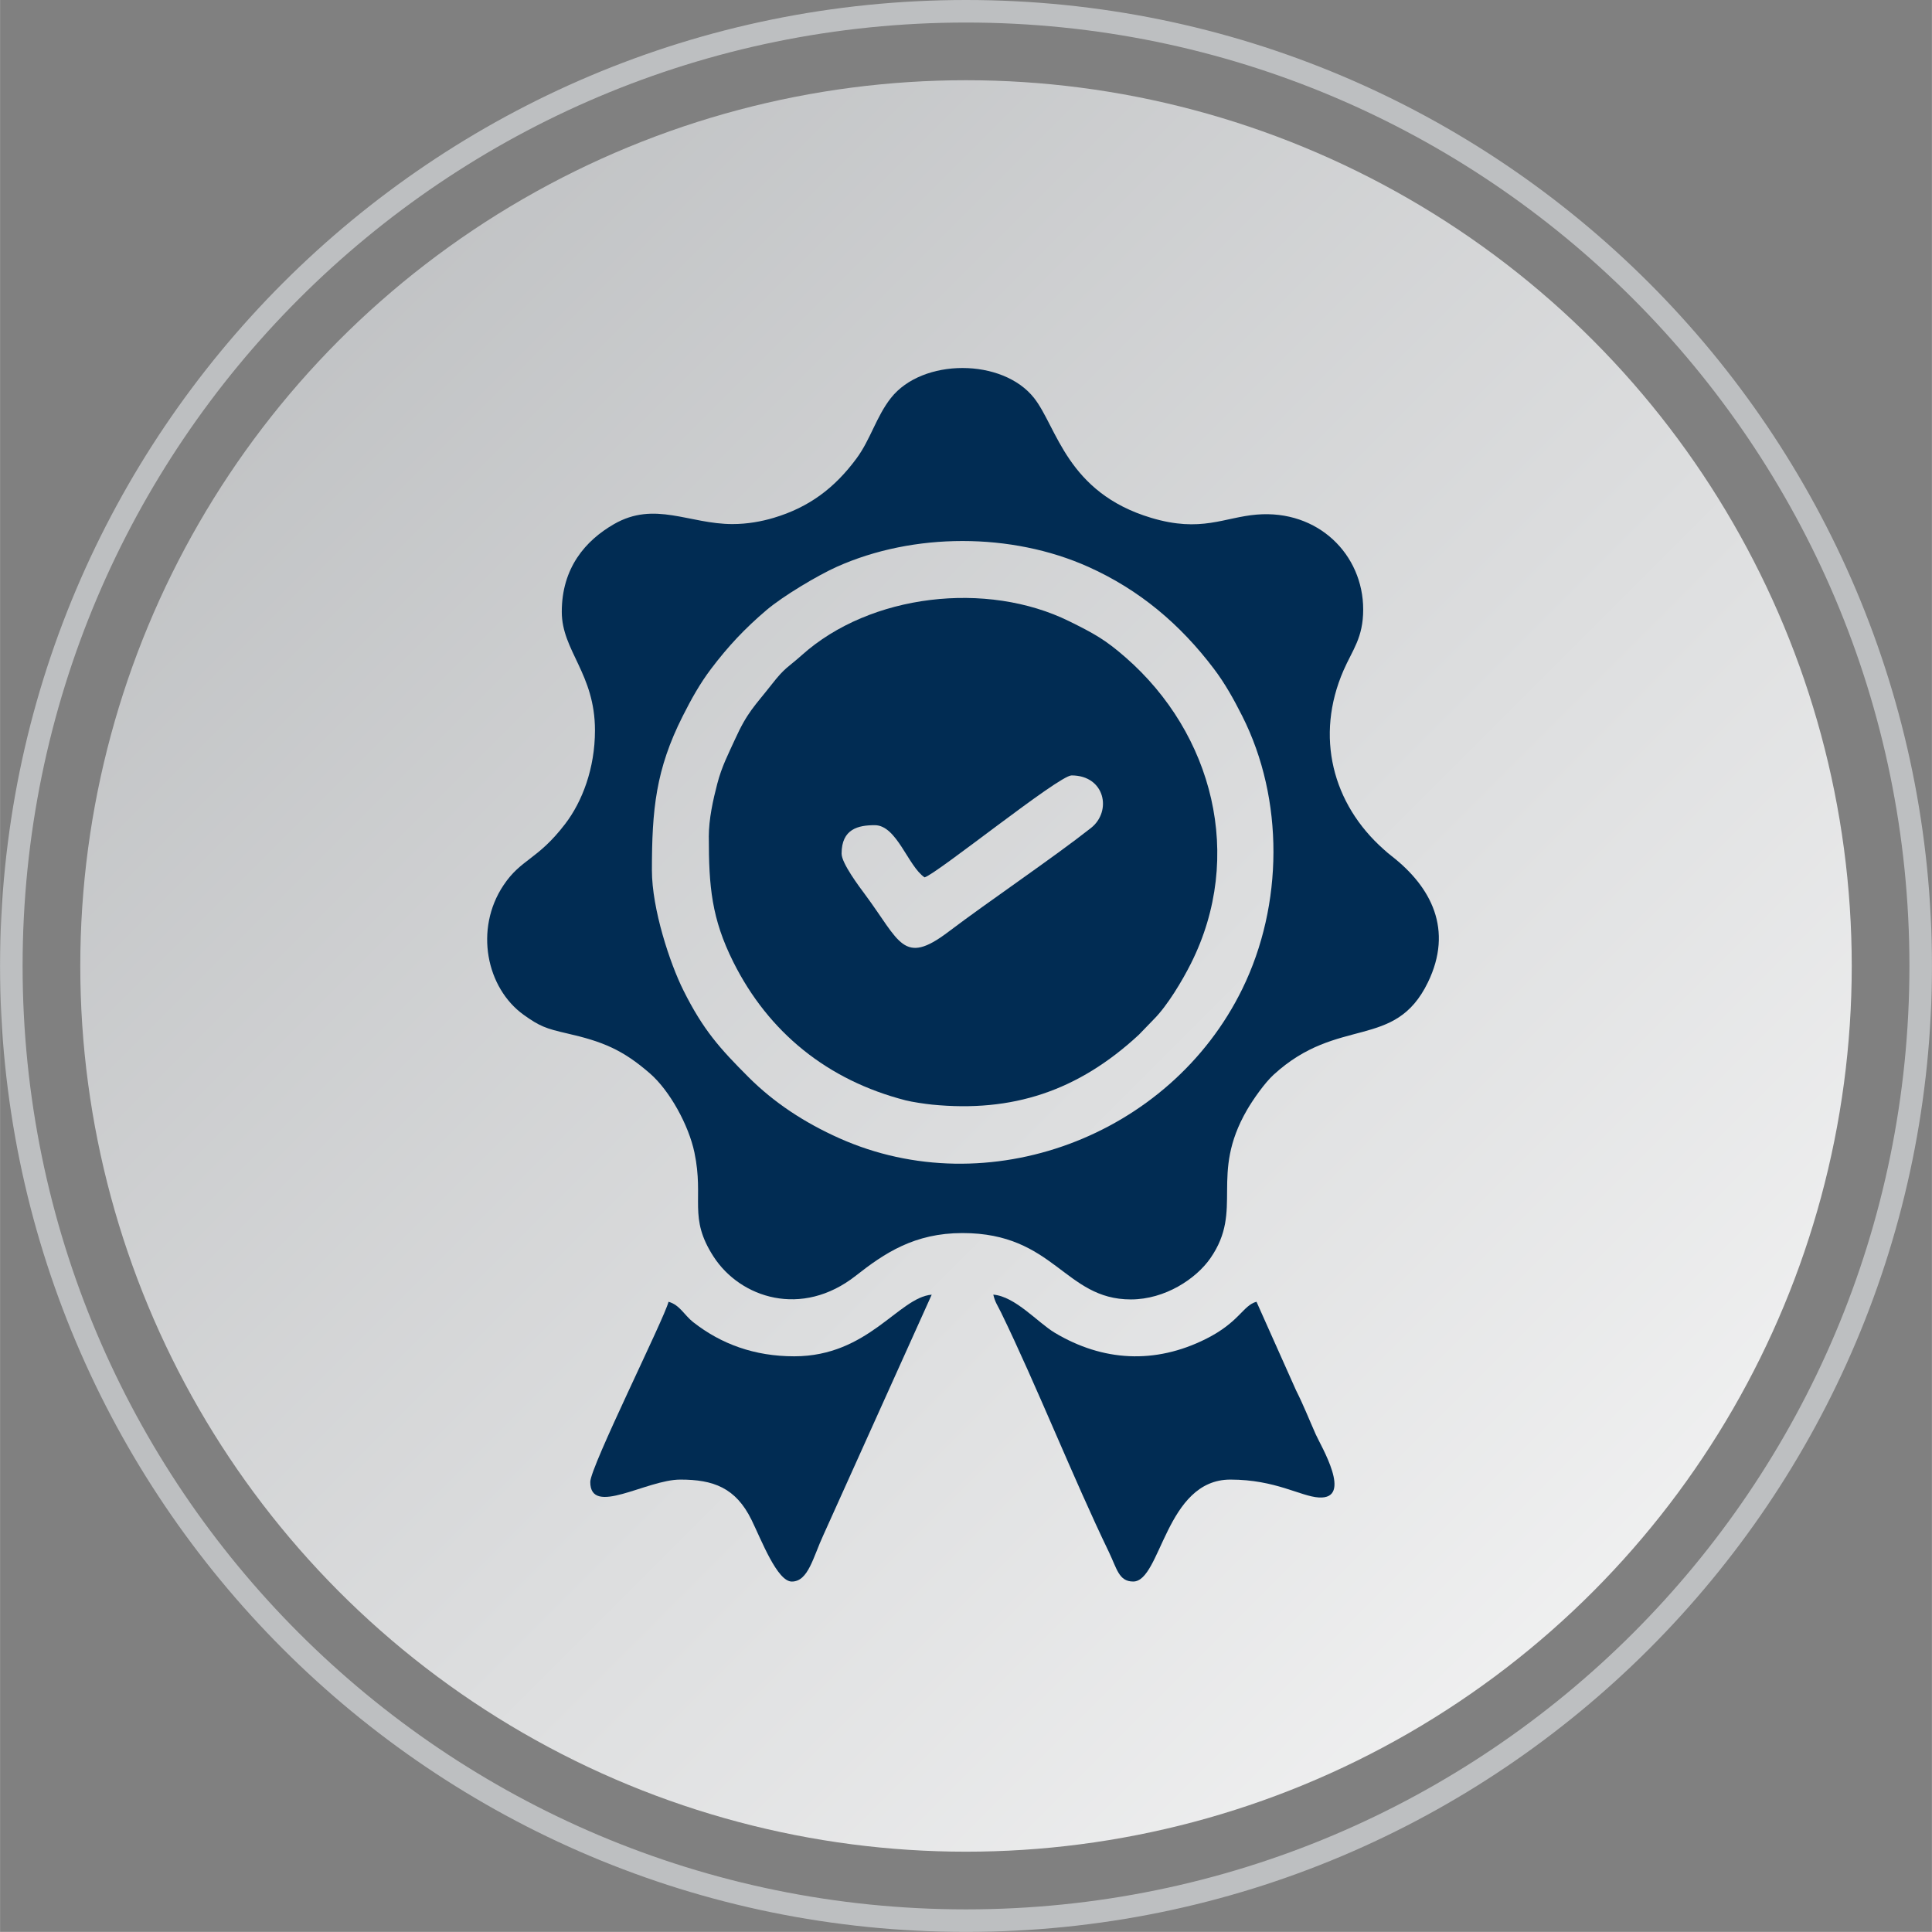 <?xml version="1.0" encoding="UTF-8"?>
<!-- Creator: CorelDRAW 2019 (64 Bit) -->
<svg xmlns="http://www.w3.org/2000/svg" xmlns:xlink="http://www.w3.org/1999/xlink" xml:space="preserve" width="17.599mm" height="17.598mm" version="1.1" style="shape-rendering:geometricPrecision; text-rendering:geometricPrecision; image-rendering:optimizeQuality; fill-rule:evenodd; clip-rule:evenodd" viewBox="0 0 673.53 673.53">
 <rect x="0" y="0" width="673.53" height="673.53" fill="#808080" stroke="none"/>
 <defs>
  <style type="text/css">
   <![CDATA[
    .str0 {stroke:#BDBFC1;stroke-width:7.86;stroke-miterlimit:22.926}
    .fil1 {fill:none}
    .fil2 {fill:#012C53}
    .fil0 {fill:url(#id0)}
   ]]>
  </style>
  <linearGradient id="id0" gradientUnits="userSpaceOnUse" x1="107.37" y1="31.5" x2="742.56" y2="666.69">
   <stop offset="0" style="stop-opacity:1; stop-color:#BDBFC1"></stop>
   <stop offset="1" style="stop-opacity:1; stop-color:#FEFEFE"></stop>
  </linearGradient>
 </defs>
 <g id="Layer_x0020_1">
  <circle class="fil0" cx="336.77" cy="336.77" r="308.8"></circle>
  <g>
   <path class="fil1 str0" d="M336.77 3.93c183.82,0 332.84,149.02 332.84,332.84 0,183.83 -149.02,332.84 -332.84,332.84 -183.83,0 -332.84,-149.02 -332.84,-332.84 0,-183.82 149.02,-332.84 332.84,-332.84z"></path>
  </g>
  <g>
   <path class="fil2" d="M227.26 303.4c0,-21.17 1.35,-35.13 10.74,-53.73 3.04,-6.03 6.02,-11.38 9.92,-16.53 5.99,-7.91 11.72,-14 19.26,-20.42 5.73,-4.88 17.92,-12.15 24.56,-15.12 26.77,-11.98 60.86,-11.98 87.62,0 17.92,8.02 32.15,20.12 43.81,35.54 3.9,5.15 6.87,10.5 9.92,16.53 14.63,29 14.33,65.84 0.02,95.08 -25.28,51.67 -88.88,75.18 -140.55,52.06 -12.09,-5.41 -22.7,-12.36 -31.62,-21.28 -10.02,-10.03 -15.78,-16.42 -22.68,-30.22 -4.7,-9.38 -11,-28.39 -11,-41.9zm28.1 -120.69c-15.16,0 -27.12,-8.16 -41.32,0.02 -9.99,5.75 -18.2,15.29 -18.2,30.57 0,13.61 11.57,21.52 11.57,41.33 0,13.31 -4.47,24.89 -10.38,32.61 -9.69,12.67 -15.35,12.12 -21.54,21.44 -10.16,15.26 -5.96,35.81 7.11,45.16 5.48,3.92 7.66,4.75 15.05,6.44 12.25,2.79 19.35,5.6 28.98,14.01 6.86,5.99 13.46,17.98 15.46,27.53 3.43,16.37 -2.27,22.5 6.68,36.31 9.34,14.41 30.75,21.44 49.57,6.64 10.03,-7.89 20.46,-14.88 37.2,-14.88 32.1,0 35.52,23.14 58.69,23.14 11.96,0 22.77,-7.2 27.76,-14.4 11.76,-16.98 -0.54,-28.76 12.77,-51.71 2.11,-3.63 6.14,-9.38 9.26,-12.24 22.53,-20.64 42.25,-8.42 53.78,-32.19 8.91,-18.36 1.22,-33.24 -12.65,-44.04 -1.27,-0.99 -1.4,-1.13 -2.69,-2.27 -17.95,-15.84 -24.08,-39.49 -14.08,-62.45 3.15,-7.22 6.86,-11.34 6.86,-21.25 0,-19.07 -15.65,-34.88 -37.17,-33.07 -11.35,0.95 -19.32,6.35 -36.71,1.14 -29.47,-8.81 -32.82,-31.57 -40.87,-41.8 -10.98,-13.93 -38.93,-13.93 -49.9,0 -5.1,6.48 -7.11,14.46 -11.99,21.07 -7.64,10.34 -16.55,17.04 -28.88,20.72 -4.28,1.28 -9.19,2.17 -14.36,2.17z"></path>
   <path class="fil2" d="M293.39 297.61c0,-8.65 5.84,-9.92 11.57,-9.92 7.7,0 11.61,14.34 17.36,18.19 4.21,-1.13 46.79,-35.54 51.25,-35.54 11.65,0 14.17,12.49 6.76,18.33 -13.35,10.52 -35.36,25.35 -49.74,36.23 -15.78,11.94 -16.84,3.35 -29.06,-13.1 -1.92,-2.58 -8.14,-10.83 -8.14,-14.18zm-46.29 -5.79c0,17.26 0.96,28.39 8.53,43.55 12.28,24.56 32.82,41.22 60.05,48.24 2.24,0.58 6.96,1.27 9.25,1.5 27.94,2.76 50.81,-4.64 72.1,-24.36l5.28 -5.46c4.68,-4.7 9.88,-13.41 12.87,-19.37 18.77,-37.35 7.65,-80.17 -22.79,-106.73 -7.04,-6.15 -10.99,-8.33 -19.64,-12.6 -28.72,-14.16 -69.36,-9.56 -93.21,11.8 -4.94,4.42 -5.75,4.13 -10.48,10.18 -5.98,7.65 -8.46,9.53 -12.9,19.34 -2.23,4.93 -4.53,9.24 -6.12,15.37 -1.43,5.51 -2.95,12.17 -2.95,18.54z"></path>
   <path class="fil2" d="M395.06 551.38c9.71,0 11.23,-35.54 33.89,-35.54 15.73,0 24.48,5.87 30.84,6.24 12.02,0.7 0.64,-18.11 -1.07,-21.96 -2.28,-5.12 -4.3,-10.28 -6.9,-15.42l-13.78 -30.86c-4.72,1.26 -5.91,7.09 -17.63,12.96 -17.75,8.89 -35.96,7.86 -52.7,-2.15 -5.94,-3.56 -13.75,-12.65 -21.43,-13.29 0.64,2.74 1.54,3.81 2.76,6.33 12.11,24.88 25.32,58.1 37.46,83.23 2.89,5.97 3.52,10.46 8.55,10.46z"></path>
   <path class="fil2" d="M276.86 472.86c-13.76,0 -25.4,-4.22 -35.21,-11.91 -3.08,-2.41 -4.71,-6.06 -8.6,-7.1 -1.29,5.53 -27.28,57.52 -27.28,62.82 0,12.2 19.56,-0.83 31.41,-0.83 11.46,0 19.3,2.81 24.81,14.05 3.45,7.04 8.95,21.5 14.05,21.5 5.76,0 7.41,-8.52 11.02,-16.26l37.75 -83.76c-11.53,0.96 -22.07,21.49 -47.94,21.49z"></path>
  </g>
 </g>
</svg>
